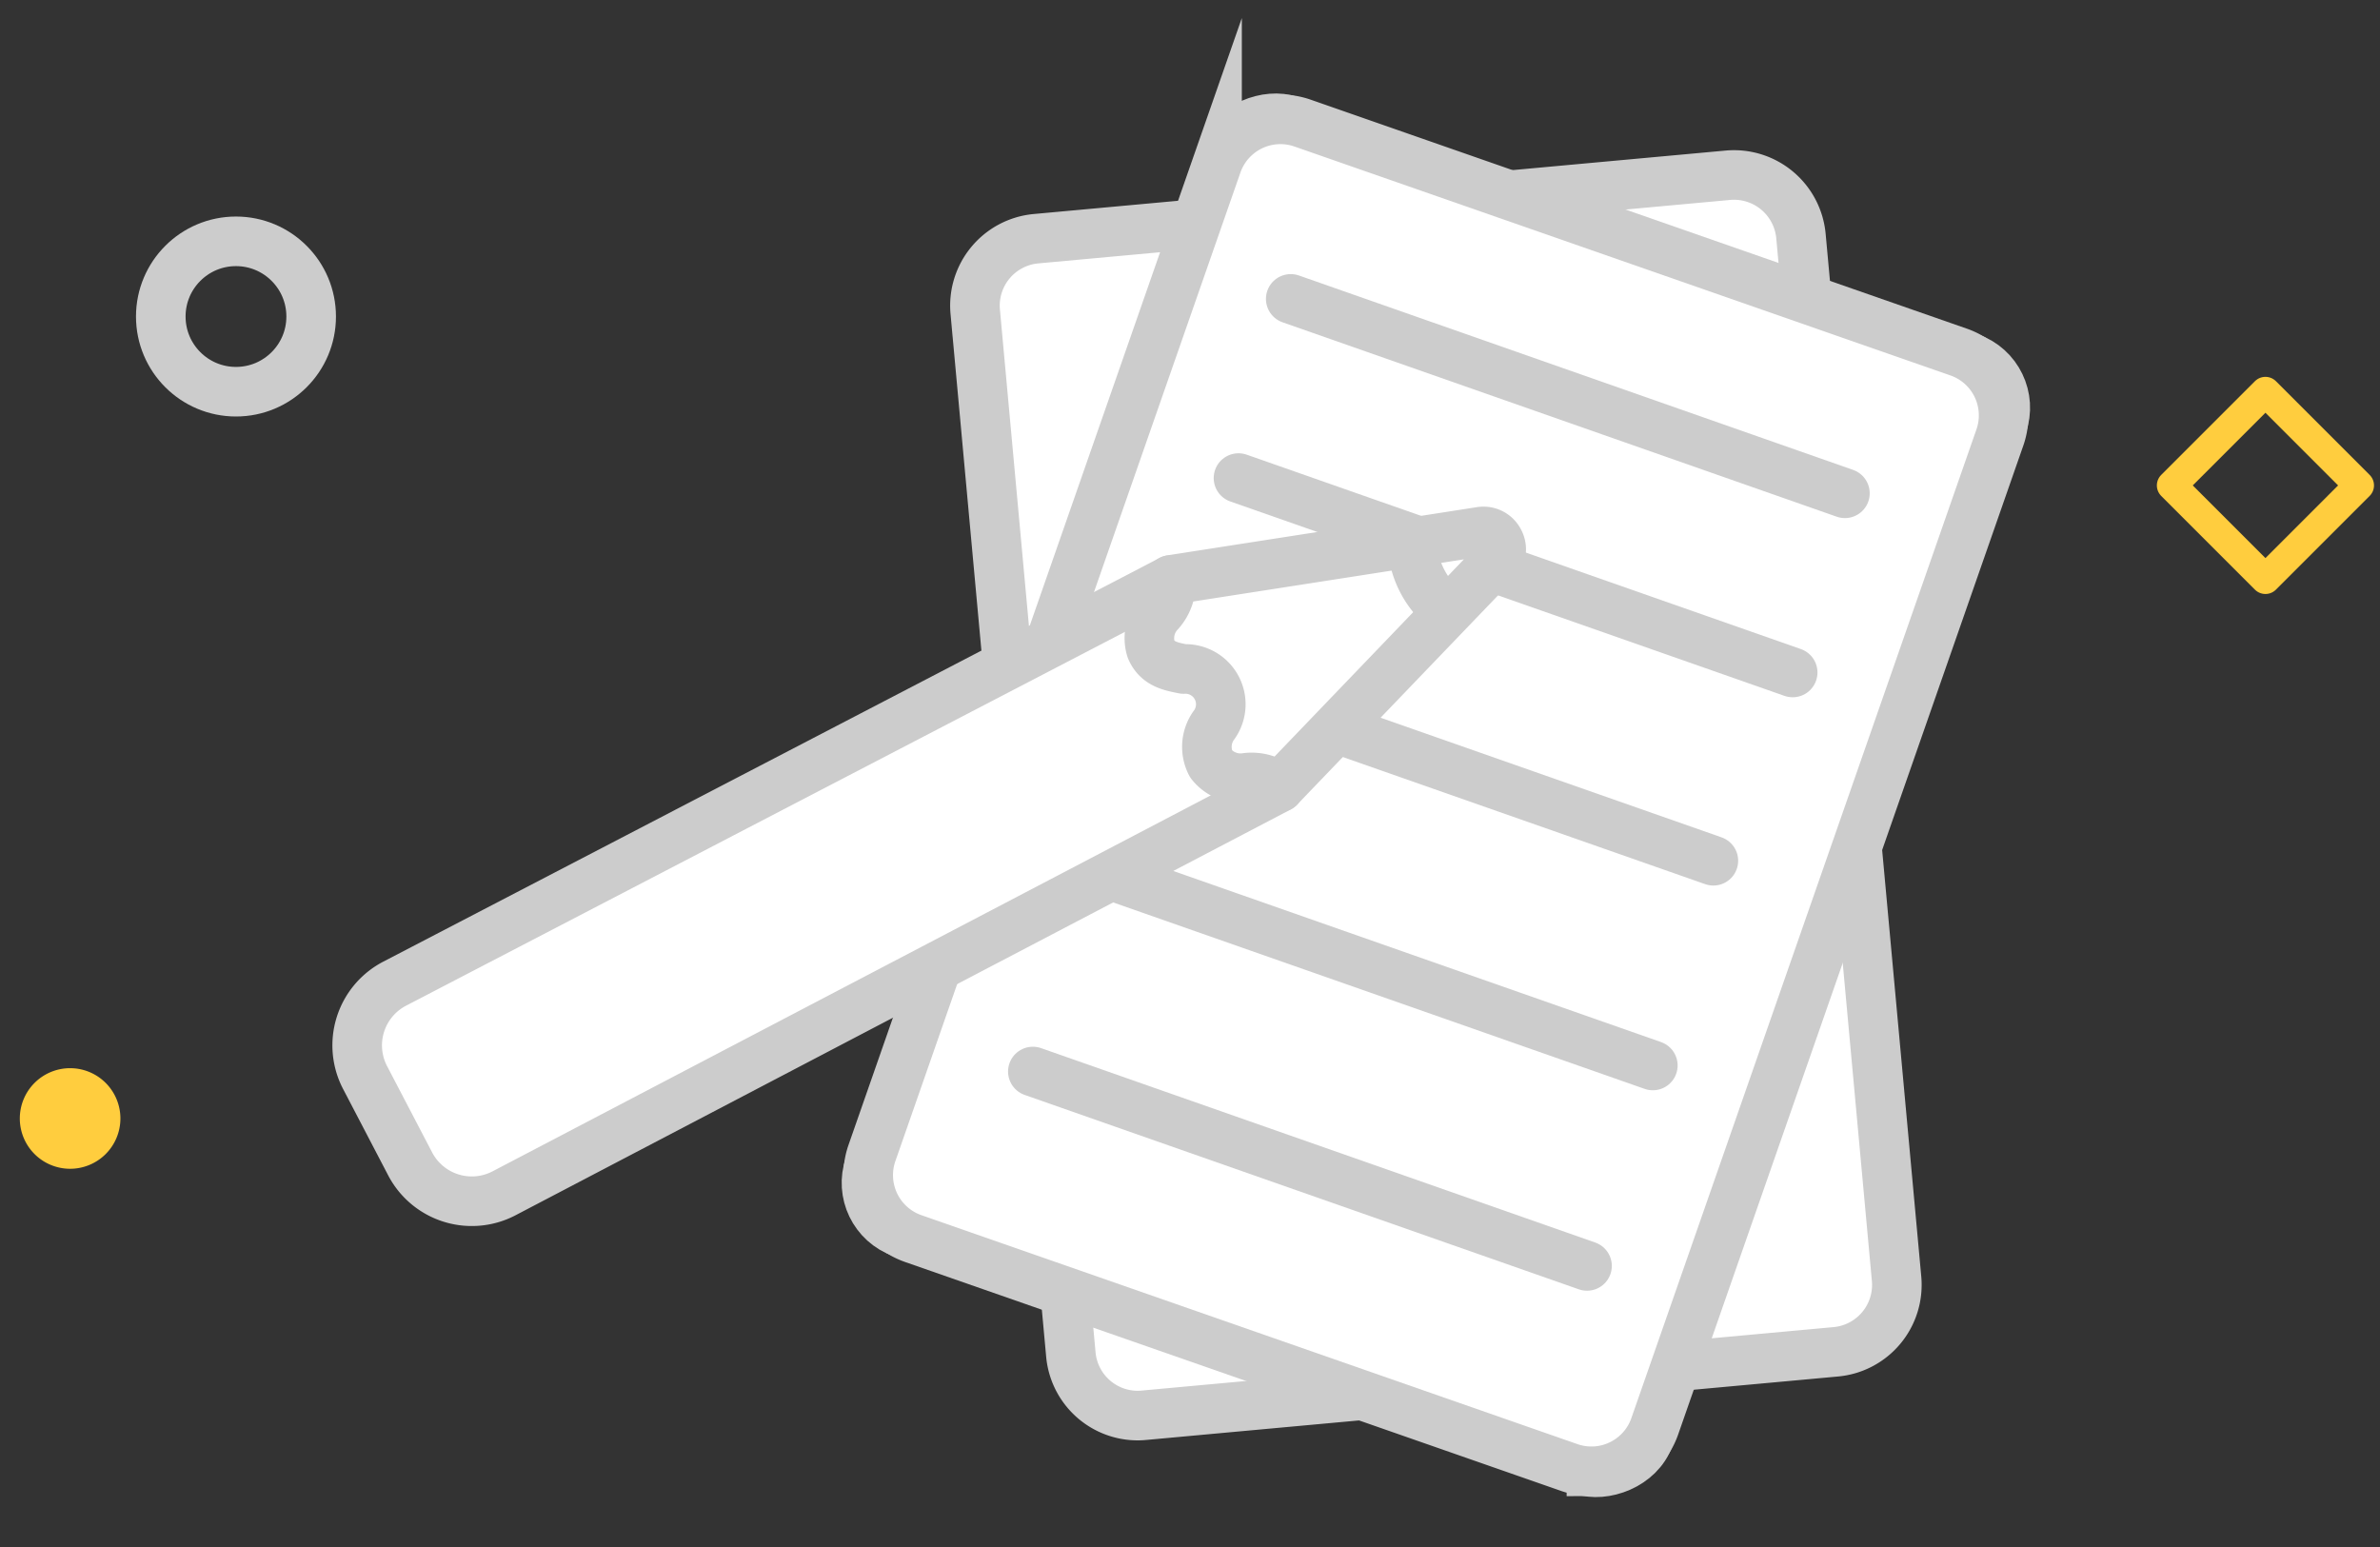 <svg id="empty_page04" xmlns="http://www.w3.org/2000/svg" xmlns:xlink="http://www.w3.org/1999/xlink" width="120" height="78" viewBox="0 0 120 78">
  <rect x="0" y="0" width="120" height="78" fill="#333333" stroke="none"/>
  <defs>
    <clipPath id="clip-path">
      <rect id="사각형_7921" data-name="사각형 7921" width="120" height="78" fill="none"/>
    </clipPath>
  </defs>
  <g id="그룹_9951" data-name="그룹 9951" clip-path="url(#clip-path)">
    <circle id="타원_71" data-name="타원 71" cx="3.791" cy="3.791" r="3.791" transform="translate(8.107 12.168)" fill="none" stroke="#ccc" stroke-miterlimit="10" stroke-width="2.5"/>
    <path id="패스_4624" data-name="패스 4624" d="M5.071,36.5a2.536,2.536,0,1,1-2.536-2.536A2.536,2.536,0,0,1,5.071,36.5" transform="translate(1 19.894)" fill="#ffcd3e"/>
    <rect id="사각형_7920" data-name="사각형 7920" width="6.681" height="6.681" transform="translate(109.499 24.475) rotate(-45)" fill="none" stroke="#ffcd3e" stroke-linecap="round" stroke-linejoin="round" stroke-width="1.5"/>
    <g id="그룹_9972" data-name="그룹 9972" transform="translate(-61.027 -179.559)">
      <g id="그룹_9965" data-name="그룹 9965" transform="translate(110.182 188.381)">
        <path id="패스_4633" data-name="패스 4633" d="M147.628,246.927l-5.5.5-22.362,2.052-7.029.645a3.3,3.3,0,0,1-3.588-2.985l-.13-1.41-2.162-23.593-2.529-27.578a3.3,3.3,0,0,1,2.985-3.588l10.763-.987,9.092-.834,15.034-1.379a3.3,3.3,0,0,1,3.588,2.984l.463,5.055,2.89,31.514,1.468,16.013A3.3,3.3,0,0,1,147.628,246.927Z" transform="translate(-104.228 -187.674)" fill="#fff"/>
        <path id="패스_4634" data-name="패스 4634" d="M112.446,250.242a3.386,3.386,0,0,1-3.364-3.077l-4.822-52.58a3.389,3.389,0,0,1,3.062-3.681l34.89-3.2a3.391,3.391,0,0,1,3.681,3.062l4.822,52.581a3.387,3.387,0,0,1-3.062,3.679l-34.89,3.2C112.656,250.237,112.551,250.242,112.446,250.242Z" transform="translate(-104.244 -187.69)" fill="#fff" stroke="#ccc" stroke-miterlimit="10" stroke-width="2.5"/>
      </g>
      <g id="그룹_9966" data-name="그룹 9966" transform="translate(103.984 184.757)">
        <rect id="사각형_7922" data-name="사각형 7922" width="59.4" height="41.635" rx="2.671" transform="translate(0 56.084) rotate(-70.764)" fill="#fff" stroke="#ccc" stroke-miterlimit="10" stroke-width="2.5"/>
        <path id="패스_4635" data-name="패스 4635" d="M136.356,253.586a3.4,3.4,0,0,1-1.118-.19l-33.079-11.544a3.389,3.389,0,0,1-2.081-4.311l17.4-49.853a3.388,3.388,0,0,1,4.311-2.079l33.079,11.543a3.384,3.384,0,0,1,2.081,4.311l-17.4,49.853a3.388,3.388,0,0,1-3.193,2.271Z" transform="translate(-99.072 -184.601)" fill="#fff" stroke="#ccc" stroke-miterlimit="10" stroke-width="2.5"/>
      </g>
      <line id="선_50" data-name="선 50" x2="27.942" y2="9.802" transform="translate(126.106 194.629)" fill="none" stroke="#ccc" stroke-linecap="round" stroke-linejoin="round" stroke-width="2.5"/>
      <line id="선_51" data-name="선 51" x2="27.942" y2="9.802" transform="translate(123.472 203.663)" fill="none" stroke="#ccc" stroke-linecap="round" stroke-linejoin="round" stroke-width="2.5"/>
      <line id="선_52" data-name="선 52" x2="27.942" y2="9.802" transform="translate(113.103 233.585)" fill="none" stroke="#ccc" stroke-linecap="round" stroke-linejoin="round" stroke-width="2.5"/>
      <line id="선_53" data-name="선 53" x2="27.942" y2="9.802" transform="translate(116.421 223.478)" fill="none" stroke="#ccc" stroke-linecap="round" stroke-linejoin="round" stroke-width="2.5"/>
      <line id="선_54" data-name="선 54" x2="27.942" y2="9.802" transform="translate(119.473 213.156)" fill="none" stroke="#ccc" stroke-linecap="round" stroke-linejoin="round" stroke-width="2.5"/>
      <g id="그룹_9970" data-name="그룹 9970" transform="translate(79.036 206.353)">
        <g id="그룹_9967" data-name="그룹 9967" transform="translate(0 0.534)">
          <path id="패스_4636" data-name="패스 4636" d="M121.988,202.668" transform="translate(-68.919 -202.668)" fill="#ffbe06" stroke="#ccc" stroke-miterlimit="10" stroke-width="1"/>
          <path id="패스_4637" data-name="패스 4637" d="M125.526,214.681,86.438,235.142a3.506,3.506,0,0,1-4.731-1.485l-2.272-4.352a3.506,3.506,0,0,1,1.485-4.731l39.141-20.354Z" transform="translate(-79.036 -202.302)" fill="#fff" stroke="#ccc" stroke-linecap="round" stroke-linejoin="round" stroke-width="2.5"/>
          <path id="패스_4638" data-name="패스 4638" d="M123.5,205.553" transform="translate(-68.564 -201.988)" fill="#ffbe06" stroke="#ccc" stroke-miterlimit="10" stroke-width="1"/>
        </g>
        <g id="그룹_9968" data-name="그룹 9968" transform="translate(39.917)">
          <path id="패스_4639" data-name="패스 4639" d="M112.455,204.679a2.232,2.232,0,0,1-.555,1.632,1.871,1.871,0,0,0-.446,1.866c.32.736.962.862,1.643.995a1.781,1.781,0,0,1,1.5,2.869,1.863,1.863,0,0,0-.12,1.913,1.886,1.886,0,0,0,1.79.7,2.245,2.245,0,0,1,1.661.479l10.926-11.379a.873.873,0,0,0,.147-1.034.881.881,0,0,0-.935-.472Z" transform="translate(-111.343 -202.235)" fill="#fff" stroke="#ccc" stroke-linecap="round" stroke-linejoin="round" stroke-width="2.5"/>
        </g>
        <g id="그룹_9969" data-name="그룹 9969" transform="translate(53.194 0.534)">
          <path id="패스_4640" data-name="패스 4640" d="M123.91,206.178a4.514,4.514,0,0,1-1.821-3.51" transform="translate(-122.089 -202.668)" fill="none" stroke="#ccc" stroke-miterlimit="10" stroke-width="2.5"/>
        </g>
      </g>
    </g>
  </g>
</svg>
